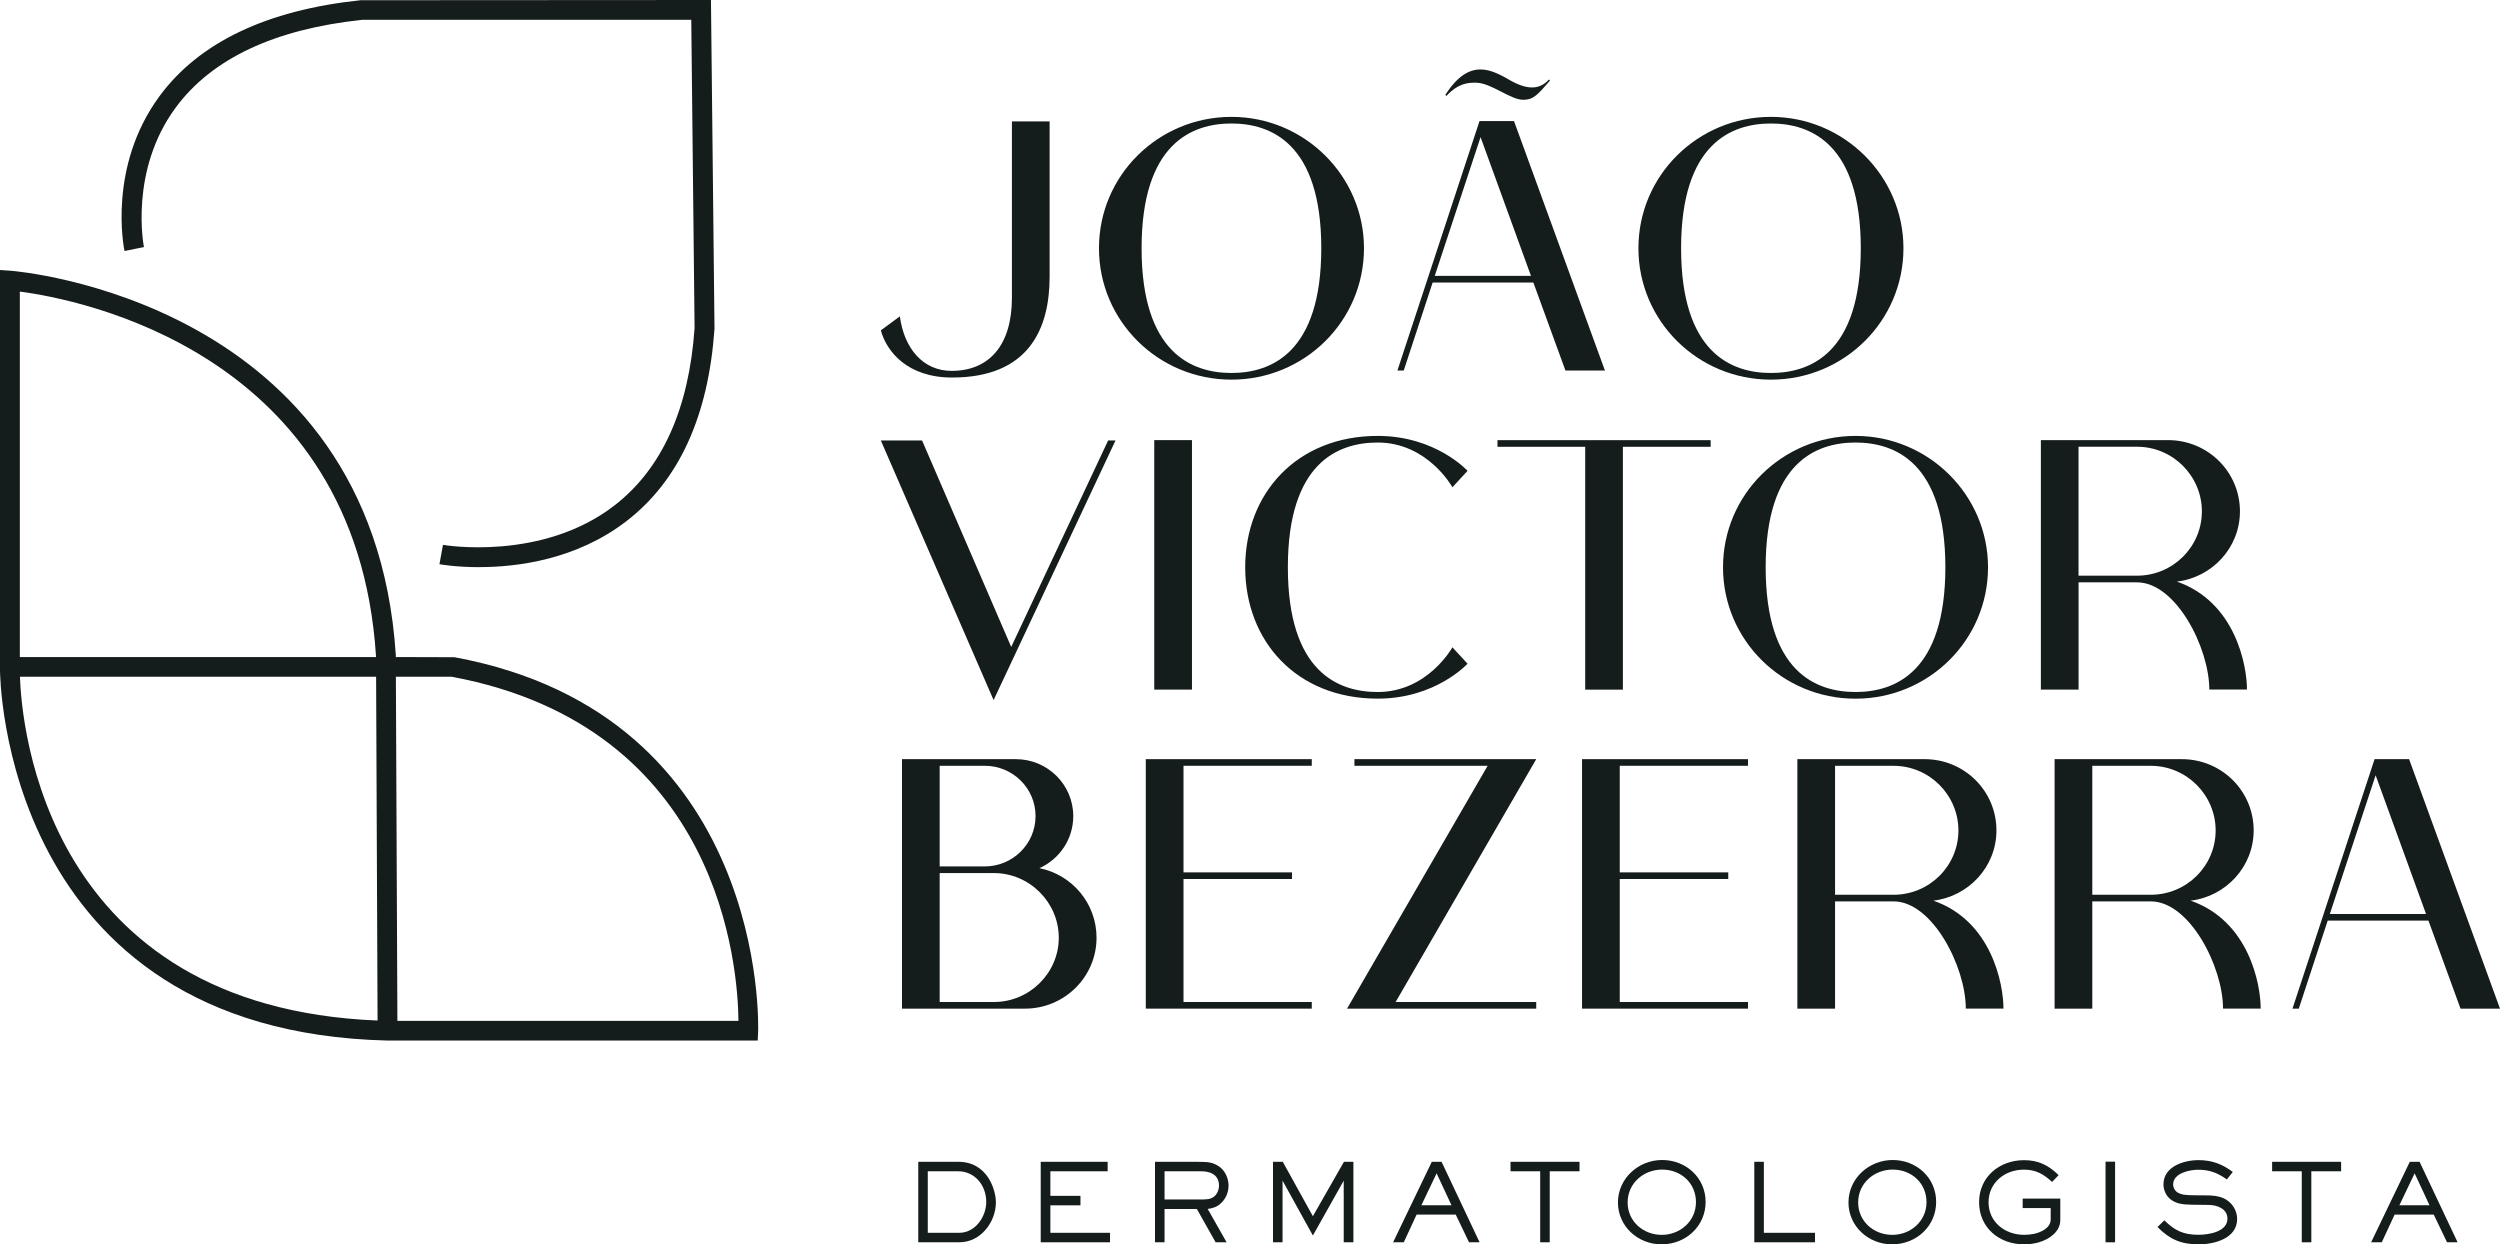 <svg xmlns="http://www.w3.org/2000/svg" width="221" height="110" viewBox="0 0 221 110" fill="none"><g clip-path="url(#clip0_1999_350)"><path d="M77.865 29.204L79.547 27.966C79.923 30.779 81.574 32.785 84.124 32.785C87.427 32.785 89.453 30.531 89.453 26.329V10.734H92.787V24.448C92.787 29.111 90.916 33.374 84.16 33.374C80.204 33.374 78.365 31.058 77.869 29.204H77.865Z" fill="#151D1C"></path><path d="M97.149 21.946C97.149 18.733 98.456 15.828 100.576 13.729C102.697 11.63 105.623 10.331 108.863 10.331C115.31 10.331 120.576 15.552 120.576 21.946C120.576 25.158 119.27 28.06 117.149 30.162C115.029 32.261 112.102 33.561 108.863 33.561C102.384 33.561 97.149 28.37 97.149 21.946ZM100.917 21.946C100.917 31.21 105.373 32.971 108.859 32.971C112.345 32.971 116.801 31.21 116.801 21.946C116.801 12.682 112.345 10.917 108.859 10.917C105.373 10.917 100.917 12.678 100.917 21.946Z" fill="#151D1C"></path><path d="M126.645 24.976L124.09 32.758H123.53L130.788 10.703H133.839L141.876 32.758H138.386L135.549 24.976H126.641H126.645ZM130.882 12.123L126.832 24.386H135.338L130.882 12.123ZM136.926 7.029L137.02 7.123C135.96 8.329 135.588 8.822 134.653 8.822C133.499 8.822 131.817 7.309 130.447 7.309C129.794 7.309 128.922 7.34 127.861 8.484L127.767 8.391C129.915 5.024 131.879 6.168 133.593 7.154C135.119 7.988 136.148 7.895 136.926 7.029Z" fill="#151D1C"></path><path d="M144.837 21.946C144.837 18.733 146.144 15.828 148.264 13.729C150.385 11.63 153.311 10.331 156.551 10.331C162.999 10.331 168.265 15.552 168.265 21.946C168.265 25.158 166.958 28.06 164.837 30.162C162.717 32.261 159.79 33.561 156.551 33.561C150.072 33.561 144.837 28.37 144.837 21.946ZM148.609 21.946C148.609 31.21 153.065 32.971 156.551 32.971C160.037 32.971 164.493 31.21 164.493 21.946C164.493 12.682 160.037 10.917 156.551 10.917C153.065 10.917 148.609 12.678 148.609 21.946Z" fill="#151D1C"></path><path d="M87.834 61.888L77.865 38.937H81.511L89.391 57.19L97.959 38.937H98.612L87.834 61.888Z" fill="#151D1C"></path><path d="M105.369 60.961H102.036V38.906H105.369V60.961Z" fill="#151D1C"></path><path d="M110.076 50.149C110.076 43.632 114.622 38.534 121.789 38.534C126.93 38.534 129.731 41.622 129.731 41.622L128.393 43.073C128.393 43.073 126.214 39.12 121.789 39.12C118.299 39.12 113.847 40.881 113.847 50.149C113.847 59.417 118.303 61.174 121.789 61.174C126.214 61.174 128.393 57.221 128.393 57.221L129.731 58.672C129.731 58.672 126.926 61.76 121.789 61.76C114.626 61.76 110.076 56.693 110.076 50.145V50.149Z" fill="#151D1C"></path><path d="M140.135 39.496H132.376V38.91H151.222V39.496H143.464V60.965H140.131V39.496H140.135Z" fill="#151D1C"></path><path d="M152.314 50.149C152.314 46.937 153.621 44.031 155.741 41.932C157.862 39.834 160.788 38.534 164.028 38.534C170.475 38.534 175.741 43.756 175.741 50.149C175.741 53.361 174.435 56.263 172.314 58.365C170.194 60.464 167.267 61.764 164.028 61.764C157.549 61.764 152.314 56.573 152.314 50.149ZM156.085 50.149C156.085 59.413 160.542 61.174 164.028 61.174C167.514 61.174 171.97 59.413 171.97 50.149C171.97 40.885 167.514 39.12 164.028 39.12C160.542 39.12 156.085 40.881 156.085 50.149Z" fill="#151D1C"></path><path d="M195.303 60.961C195.303 57.256 192.346 51.48 188.918 51.48H183.746V60.961H180.413V38.906H191.657C195.178 38.906 198.011 41.719 198.011 45.206C198.011 48.419 195.55 51.045 192.436 51.413C197.608 53.206 198.633 58.827 198.633 60.957H195.299L195.303 60.961ZM188.914 50.89C192.091 50.89 194.646 48.325 194.646 45.206C194.646 42.087 192.091 39.492 188.914 39.492H183.742V50.89H188.914Z" fill="#151D1C"></path><path d="M83.068 89.164H79.735V67.109H89.797C92.603 67.109 94.876 69.363 94.876 72.145C94.876 74.186 93.663 75.943 91.887 76.746C94.786 77.332 96.934 79.865 96.934 82.895C96.934 86.355 94.097 89.164 90.611 89.164H83.072H83.068ZM83.068 67.695V76.591H87.055C89.516 76.591 91.542 74.612 91.542 72.141C91.542 69.67 89.516 67.695 87.055 67.695H83.068ZM87.865 77.18H83.068V88.578H87.865C91.01 88.578 93.596 86.014 93.596 82.895C93.596 79.776 91.01 77.18 87.865 77.18Z" fill="#151D1C"></path><path d="M104.622 89.164H101.288V67.109H115.96V67.695H104.622V77.118H114.215V77.704H104.622V88.578H115.96V89.164H104.622Z" fill="#151D1C"></path><path d="M119.078 89.164L131.508 67.695H119.731V67.109H135.803L123.374 88.578H135.803V89.164H119.074H119.078Z" fill="#151D1C"></path><path d="M143.186 89.164H139.853V67.109H154.524V67.695H143.186V77.118H152.779V77.704H143.186V88.578H154.524V89.164H143.186Z" fill="#151D1C"></path><path d="M173.777 89.164C173.777 85.459 170.82 79.683 167.392 79.683H162.22V89.164H158.887V67.109H170.131C173.652 67.109 176.485 69.918 176.485 73.41C176.485 76.622 174.024 79.248 170.909 79.617C176.082 81.409 177.107 87.03 177.107 89.16H173.773L173.777 89.164ZM167.392 79.097C170.569 79.097 173.124 76.532 173.124 73.413C173.124 70.294 170.569 67.699 167.392 67.699H162.22V79.097H167.392Z" fill="#151D1C"></path><path d="M196.516 89.164C196.516 85.459 193.558 79.683 190.131 79.683H184.959V89.164H181.626V67.109H192.87C196.391 67.109 199.224 69.918 199.224 73.41C199.224 76.622 196.763 79.248 193.648 79.617C198.821 81.409 199.846 87.03 199.846 89.16H196.512L196.516 89.164ZM190.131 79.097C193.308 79.097 195.863 76.532 195.863 73.413C195.863 70.294 193.308 67.699 190.131 67.699H184.959V79.097H190.131Z" fill="#151D1C"></path><path d="M205.769 81.382L203.214 89.164H202.655L209.912 67.109H212.964L221 89.164H217.51L214.674 81.382H205.765H205.769ZM210.006 68.533L205.957 80.796H214.462L210.006 68.533Z" fill="#151D1C"></path><path d="M66.984 91.984H34.249C0.117 91.173 0 59.533 0 59.215V23.87L0.935 23.932C1.256 23.955 32.95 26.473 34.989 57.9V58.082L40.173 58.098C67.939 63.226 67.031 90.871 67.019 91.15L66.984 91.98V91.984ZM34.996 59.824L35.13 90.242H65.278C65.239 85.657 63.776 64.27 39.93 59.824H35H34.996ZM1.764 59.824C1.909 64.169 4.026 89.028 33.377 90.215L33.248 59.824H1.764ZM1.753 58.086H33.236V57.962C31.495 31.089 6.898 26.45 1.753 25.775V58.086Z" fill="#151D1C"></path><path d="M42.36 50.137C40.349 50.137 38.991 49.904 38.846 49.877L39.159 48.166C39.245 48.182 47.884 49.652 54.312 44.687C58.518 41.44 60.901 36.16 61.401 29.002L61.108 1.753H32.015C24.269 2.576 18.725 5.183 15.536 9.505C11.401 15.106 12.711 21.771 12.723 21.837L11.006 22.19C10.943 21.887 9.515 14.734 14.104 8.496C17.606 3.744 23.584 0.892 31.878 0.019H31.972L62.849 0L63.162 29.049C62.626 36.8 60.008 42.503 55.384 46.064C50.963 49.474 45.74 50.133 42.364 50.133L42.36 50.137Z" fill="#151D1C"></path><path d="M84.805 109.818H81.175V102.703H84.711C87.333 102.703 88.037 105.244 88.037 106.284C88.037 108.045 86.683 109.818 84.809 109.818H84.805ZM84.707 103.541H82.016V108.98H84.801C86.214 108.98 87.184 107.552 87.184 106.256C87.184 104.743 86.135 103.541 84.707 103.541Z" fill="#151D1C"></path><path d="M92 109.818V102.703H97.916V103.541H92.853V105.713H95.513V106.551H92.853V108.98H98.127V109.818H92Z" fill="#151D1C"></path><path d="M107.857 106.435C107.501 106.73 107.204 106.796 106.762 106.873L108.432 109.818H107.462L105.799 106.873H102.947V109.818H102.102V102.703H105.694C106.856 102.703 107.184 102.742 107.732 103.095C108.288 103.455 108.604 104.15 108.604 104.798C108.604 105.446 108.334 106.035 107.853 106.435H107.857ZM106.194 103.541H102.947V106.035H106.042C106.683 106.035 106.985 106.016 107.27 105.818C107.587 105.601 107.759 105.19 107.759 104.809C107.759 103.874 107.028 103.541 106.194 103.541Z" fill="#151D1C"></path><path d="M118.785 109.818V104.371L116.058 109.22L113.378 104.371V109.818H112.533V102.703H113.397L116.058 107.513L118.804 102.703H119.641V109.818H118.785Z" fill="#151D1C"></path><path d="M129.861 109.818L128.687 107.37H125.228L124.094 109.818H123.151L126.57 102.703H127.435L130.796 109.818H129.853H129.861ZM126.997 103.723L125.651 106.543H128.311L126.997 103.723Z" fill="#151D1C"></path><path d="M136.997 103.541V109.818H136.152V103.541H133.53V102.703H139.63V103.541H136.997Z" fill="#151D1C"></path><path d="M146.879 110C144.786 110 143.026 108.402 143.026 106.295C143.026 104.189 144.822 102.544 146.934 102.544C149.047 102.544 150.776 104.115 150.776 106.249C150.776 108.382 149.039 110 146.876 110H146.879ZM146.946 103.39C145.283 103.39 143.883 104.608 143.883 106.295C143.883 107.983 145.275 109.162 146.899 109.162C148.523 109.162 149.923 107.952 149.923 106.268C149.923 104.584 148.597 103.393 146.946 103.393V103.39Z" fill="#151D1C"></path><path d="M155.08 109.818V102.703H155.925V108.98H160.448V109.818H155.08Z" fill="#151D1C"></path><path d="M167.259 110C165.166 110 163.405 108.402 163.405 106.295C163.405 104.189 165.201 102.544 167.314 102.544C169.427 102.544 171.156 104.115 171.156 106.249C171.156 108.382 169.419 110 167.255 110H167.259ZM167.326 103.39C165.663 103.39 164.262 104.608 164.262 106.295C164.262 107.983 165.655 109.162 167.279 109.162C168.902 109.162 170.303 107.952 170.303 106.268C170.303 104.584 168.977 103.393 167.326 103.393V103.39Z" fill="#151D1C"></path><path d="M180.252 109.818C179.822 109.942 179.38 110 178.926 110C176.727 110 174.951 108.522 174.951 106.276C174.951 104.03 176.759 102.559 178.926 102.559C180.201 102.559 181.086 103.005 181.982 103.882L181.406 104.484C180.647 103.789 179.975 103.397 178.91 103.397C177.22 103.397 175.788 104.549 175.788 106.284C175.788 108.018 177.228 109.158 178.93 109.158C179.219 109.158 179.517 109.131 179.802 109.073C180.428 108.941 181.281 108.549 181.281 107.797V106.796H178.805V105.958H182.13V107.851C182.13 108.891 181.16 109.546 180.256 109.814L180.252 109.818Z" fill="#151D1C"></path><path d="M186.129 109.818V102.691H186.974V109.818H186.129Z" fill="#151D1C"></path><path d="M194.36 110C192.815 110 191.798 109.562 190.722 108.468L191.328 107.878C192.271 108.801 193.018 109.154 194.353 109.154C195.237 109.154 196.907 108.898 196.907 107.727C196.907 106.869 196.015 106.528 195.284 106.516L193.766 106.497C192.862 106.485 192.42 106.384 191.99 106.105C191.52 105.799 191.25 105.248 191.25 104.697C191.25 103.126 193.038 102.555 194.345 102.555C195.518 102.555 196.45 102.897 197.381 103.603L196.853 104.262C196.027 103.68 195.335 103.405 194.317 103.405C193.551 103.405 192.107 103.712 192.107 104.701C192.107 104.996 192.271 105.29 192.529 105.434C192.854 105.605 193.077 105.651 193.989 105.663L195.053 105.671C195.554 105.671 196.062 105.717 196.524 105.907C197.263 106.214 197.764 106.966 197.764 107.754C197.764 109.476 195.765 110 194.364 110H194.36Z" fill="#151D1C"></path><path d="M204.321 103.541V109.818H203.476V103.541H200.855V102.703H206.954V103.541H204.321Z" fill="#151D1C"></path><path d="M216.317 109.818L215.143 107.37H211.685L210.55 109.818H209.607L213.026 102.703H213.891L217.252 109.818H216.309H216.317ZM213.453 103.723L212.107 106.543H214.768L213.453 103.723Z" fill="#151D1C"></path></g><defs><clipPath id="clip0_1999_350"><rect width="221" height="110" fill="white"></rect></clipPath></defs></svg>
